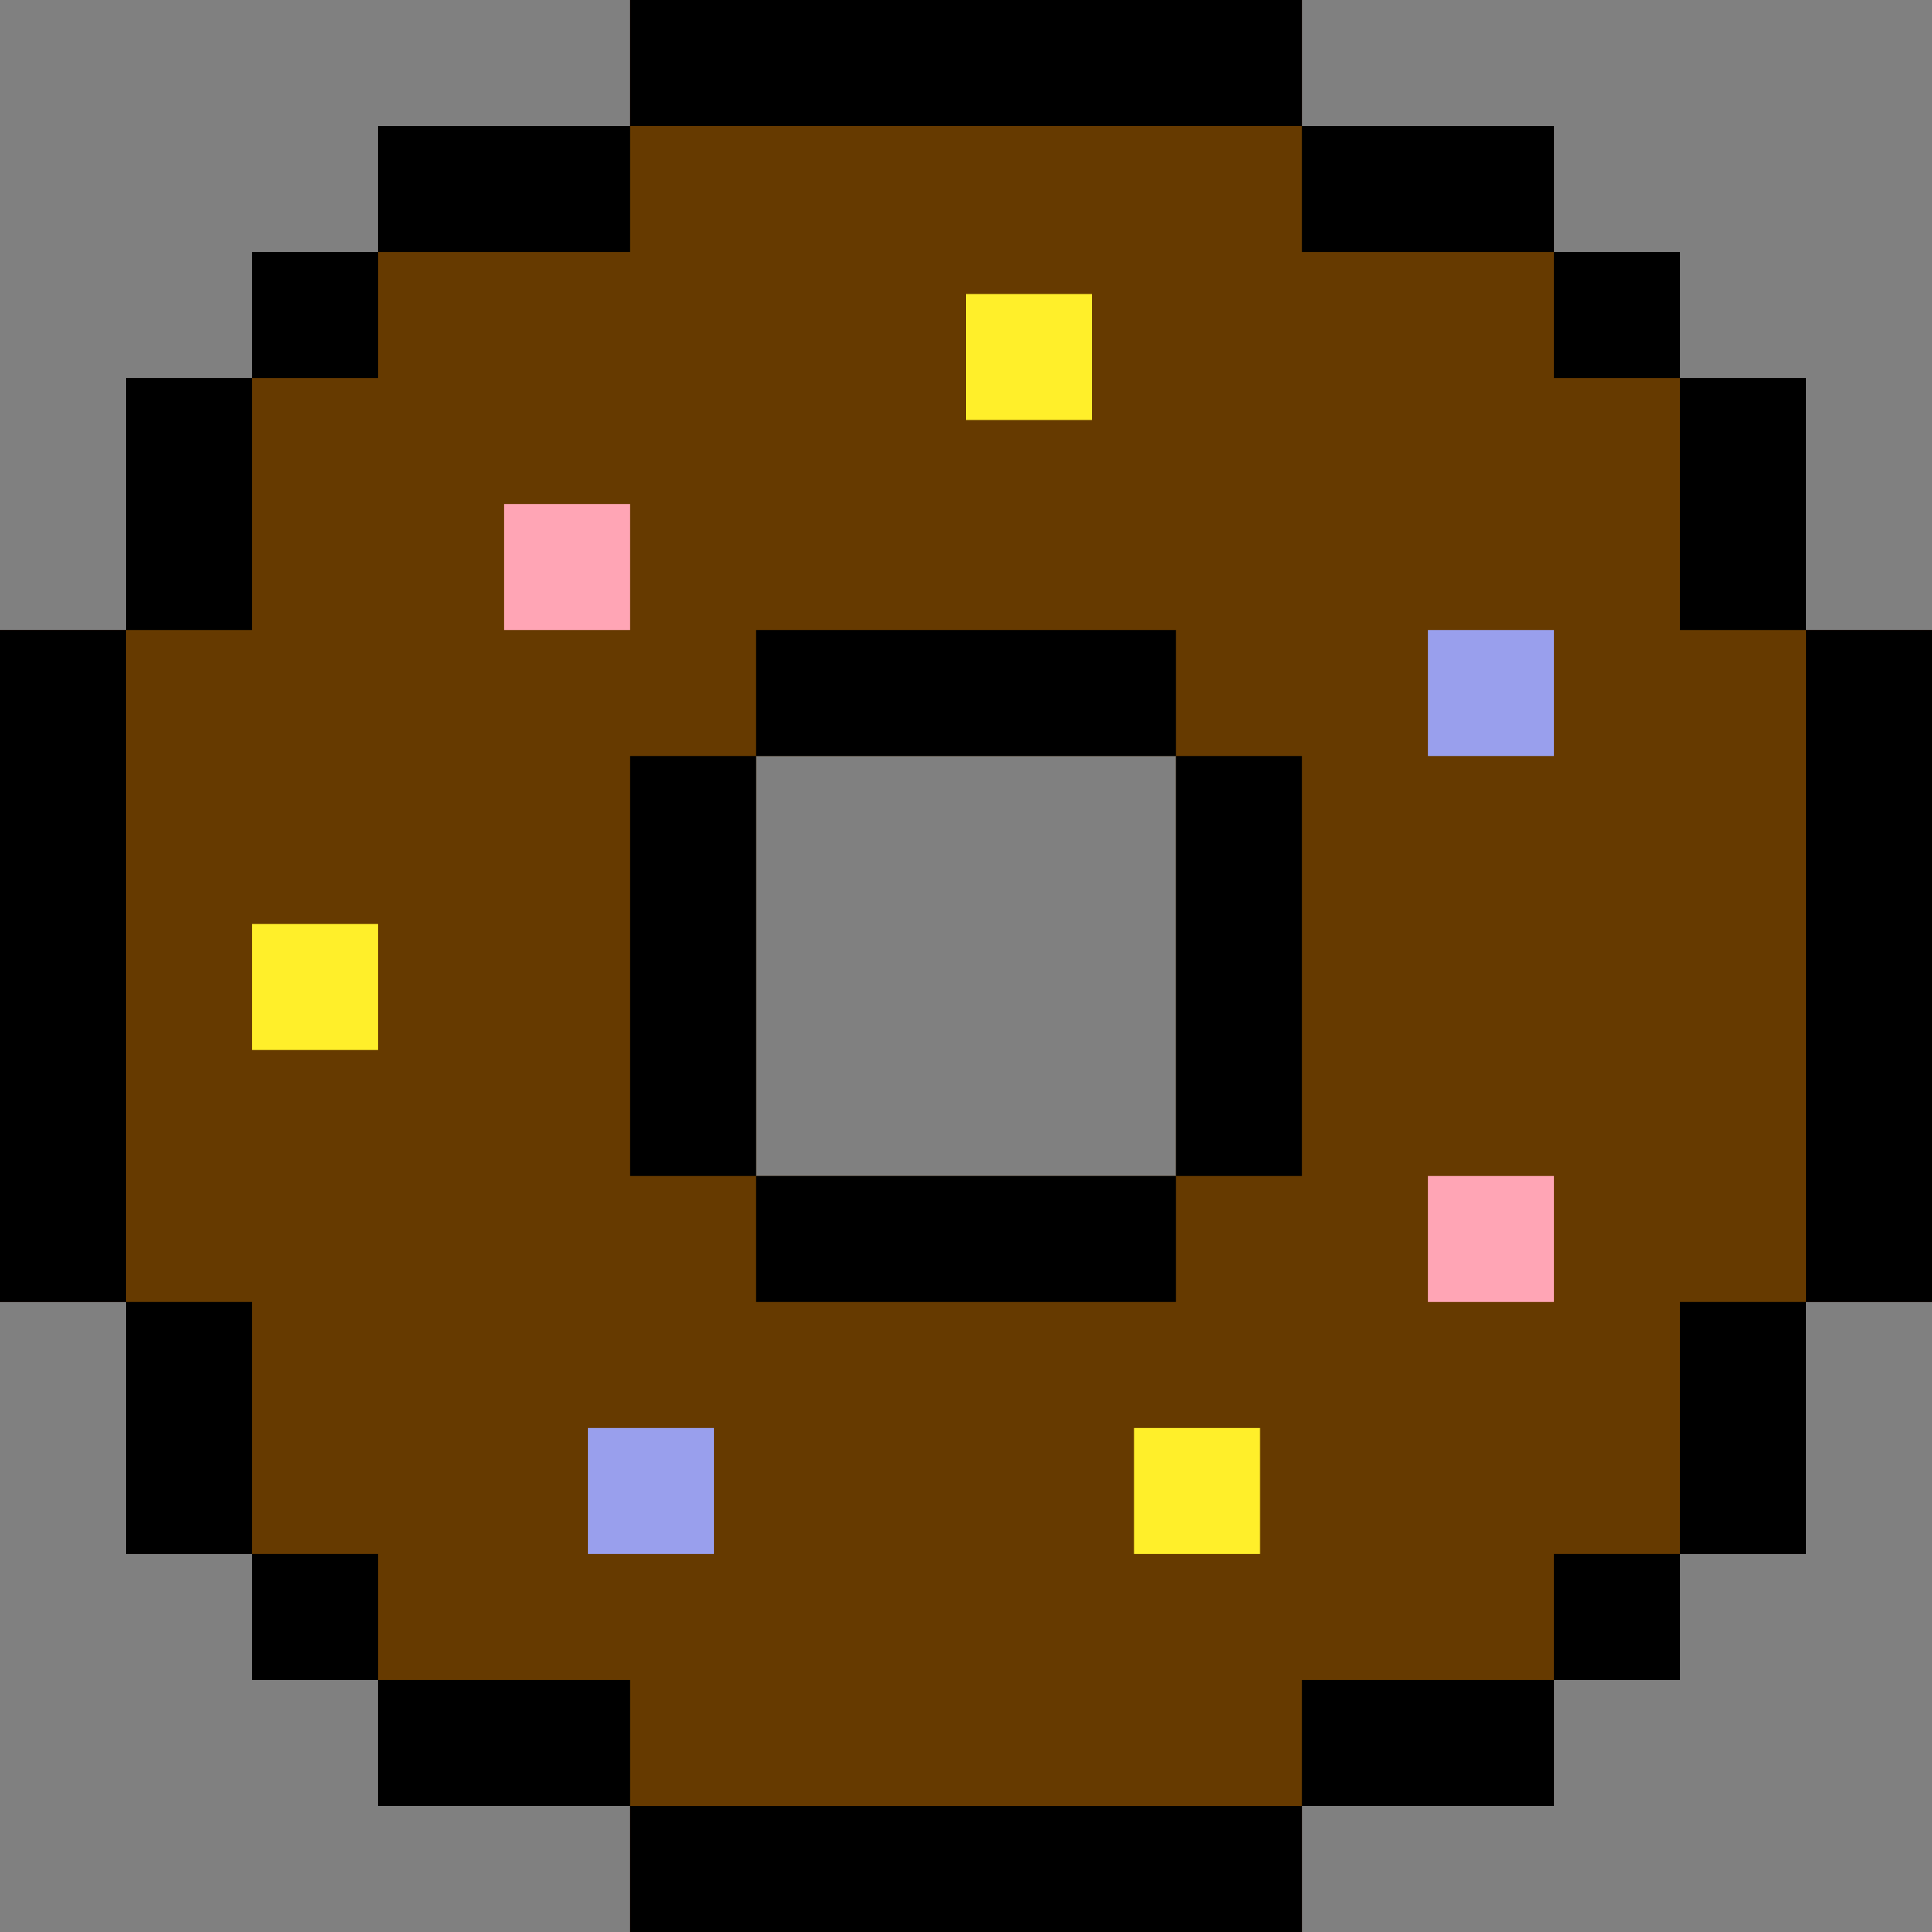 <?xml version="1.0" encoding="iso-8859-1"?>
<!-- Generator: Adobe Illustrator 19.0.0, SVG Export Plug-In . SVG Version: 6.00 Build 0)  -->
<svg version="1.1" id="Layer_1" xmlns="http://www.w3.org/2000/svg" xmlns:xlink="http://www.w3.org/1999/xlink" x="0px" y="0px"
	 viewBox="0 0 512 512" style="enable-background:new 0 0 512 512;" xml:space="preserve">
<rect x="0" y="0" width="512" height="512" fill="#808080" stroke="none"/>
<path style="fill:#663A00;" d="M478.609,166.957v-66.783h-33.391V66.783h-33.391V33.391h-66.783V0H166.957v33.391h-66.783v33.391
	H66.783v33.391H33.391v66.783H0v178.087h33.391v66.783h33.391v33.391h33.391v33.391h66.783V512h178.087v-33.391h66.783v-33.391
	h33.391v-33.391h33.391v-66.783H512V166.957H478.609z M311.652,311.652H200.348V200.348h111.304V311.652z"/>
<rect x="133.565" y="133.565" style="fill:#FFA5B5;" width="33.391" height="33.391"/>
<g>
	<rect x="378.435" y="166.957" style="fill:#999FED;" width="33.391" height="33.391"/>
	<rect x="155.826" y="378.435" style="fill:#999FED;" width="33.391" height="33.391"/>
</g>
<g>
	<rect x="66.783" y="244.87" style="fill:#FFEF2A;" width="33.391" height="33.391"/>
	<rect x="256" y="77.913" style="fill:#FFEF2A;" width="33.391" height="33.391"/>
	<rect x="300.522" y="378.435" style="fill:#FFEF2A;" width="33.391" height="33.391"/>
</g>
<rect x="378.435" y="311.652" style="fill:#FFA5B5;" width="33.391" height="33.391"/>
<rect x="200.348" y="166.957" width="111.304" height="33.391"/>
<rect x="311.652" y="200.348" width="33.391" height="111.304"/>
<rect x="200.348" y="311.652" width="111.304" height="33.391"/>
<rect x="166.957" y="200.348" width="33.391" height="111.304"/>
<rect x="166.957" width="178.087" height="33.391"/>
<rect x="345.043" y="33.391" width="66.783" height="33.391"/>
<rect x="411.826" y="66.783" width="33.391" height="33.391"/>
<rect x="445.217" y="100.174" width="33.391" height="66.783"/>
<rect x="478.609" y="166.957" width="33.391" height="178.087"/>
<rect x="100.174" y="33.391" width="66.783" height="33.391"/>
<rect x="66.783" y="66.783" width="33.391" height="33.391"/>
<rect x="33.391" y="100.174" width="33.391" height="66.783"/>
<rect y="166.957" width="33.391" height="178.087"/>
<rect x="33.391" y="345.043" width="33.391" height="66.783"/>
<rect x="66.783" y="411.826" width="33.391" height="33.391"/>
<rect x="100.174" y="445.217" width="66.783" height="33.391"/>
<rect x="166.957" y="478.609" width="178.087" height="33.391"/>
<rect x="345.043" y="445.217" width="66.783" height="33.391"/>
<rect x="411.826" y="411.826" width="33.391" height="33.391"/>
<rect x="445.217" y="345.043" width="33.391" height="66.783"/>
<g>
</g>
<g>
</g>
<g>
</g>
<g>
</g>
<g>
</g>
<g>
</g>
<g>
</g>
<g>
</g>
<g>
</g>
<g>
</g>
<g>
</g>
<g>
</g>
<g>
</g>
<g>
</g>
<g>
</g>
</svg>
